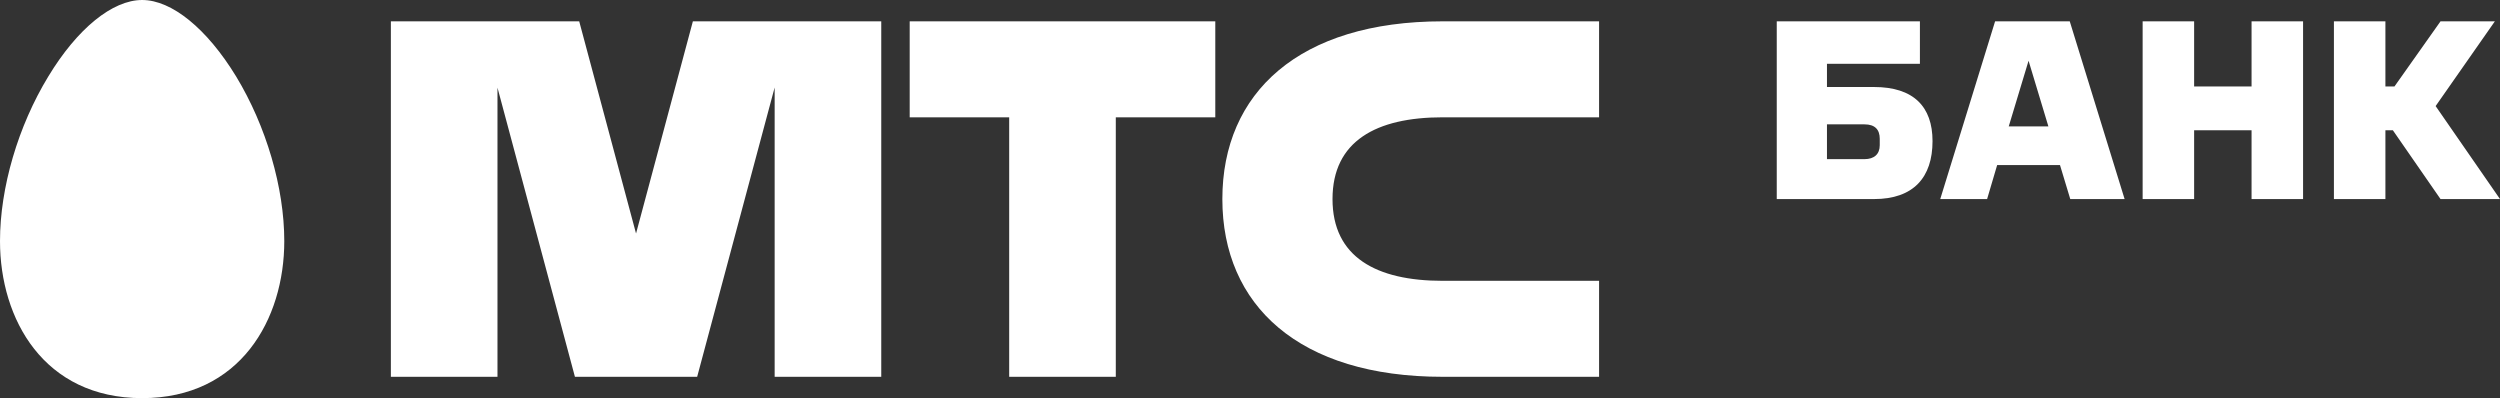 <svg width="1124" height="179" viewBox="0 0 1124 179" fill="none" xmlns="http://www.w3.org/2000/svg">
<rect x="0" y="0" width="1124" height="179" fill="#333333" stroke="none"/>
<path fill-rule="evenodd" clip-rule="evenodd" d="M0 108.396C0 143.549 19.729 179 63.907 179C108.045 179 127.813 143.549 127.813 108.396C127.813 84.382 119.707 56.731 106.176 34.397C93.017 12.829 77.208 0 63.907 0C50.568 0 34.751 12.829 21.707 34.397C8.112 56.731 0 84.382 0 108.396ZM453.731 52.739H408.997V9.589H546.396V52.739H501.662V169.409H453.731V52.739ZM648.641 52.741H718.943V9.589H648.647C584.055 9.589 549.571 41.713 549.571 89.5C549.571 137.287 584.055 169.412 648.647 169.412H718.943V126.259H648.641C618.755 126.259 599.097 115.571 599.097 89.5C599.097 63.429 618.755 52.741 648.641 52.741V52.741ZM285.964 104.984L311.516 9.589H396.214V169.412H348.283V39.33L313.442 169.412H258.486L223.667 39.413L223.665 169.412H175.737V9.589H260.411L285.964 104.984ZM838.305 55.914H821.403V71.548H838.305C842.584 71.548 845.134 69.347 845.134 65.294V62.4C845.134 58.229 842.935 55.914 838.305 55.914V55.914ZM842.584 89.499H798.827V9.589H863.192V28.698H821.403V39.12H842.584C860.299 39.12 868.866 47.923 868.866 63.441C868.866 79.768 860.299 89.499 842.584 89.499V89.499ZM920.959 56.84H903.125L912.042 27.309L920.959 56.84ZM955.225 89.5L930.562 9.589H896.996L872.333 89.5H893.402L897.921 74.213H926.17L930.793 89.5H955.225ZM1012.3 89.5V58.579H986.479V89.5H963.329V9.589H986.479V38.888H1012.3V9.589H1035.46V89.5H1012.3ZM1076.54 38.888H1072.48V9.589H1049.33V89.5H1072.48V58.579H1075.84L1097.26 89.5H1124L1095.06 47.691L1121.69 9.589H1097.26L1076.54 38.888V38.888Z" fill="white"/>
</svg>
